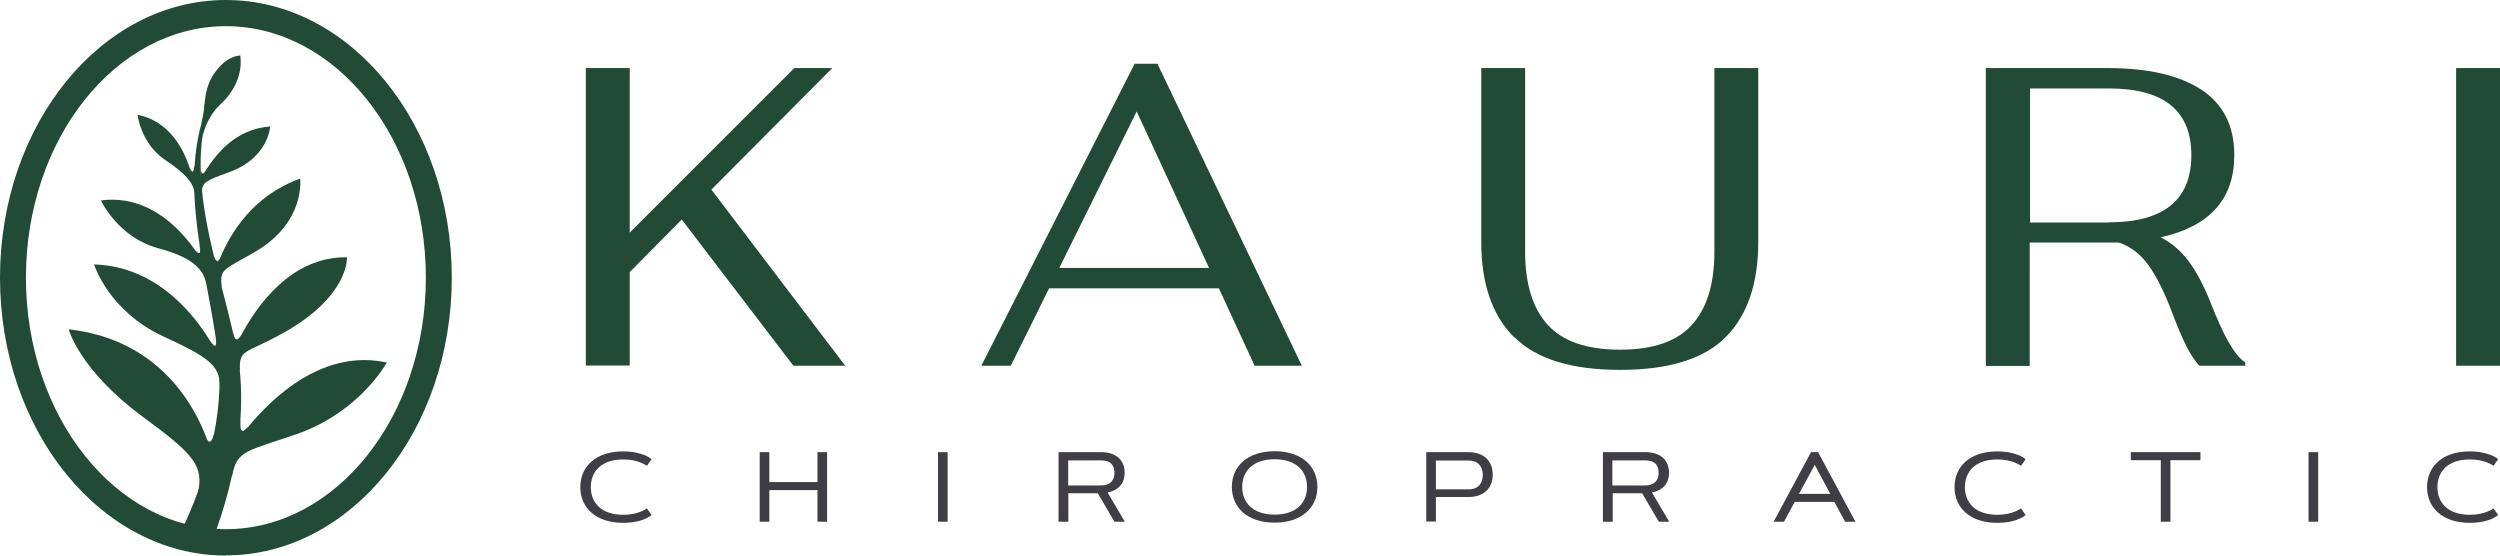 <?xml version="1.0" encoding="UTF-8"?> <svg xmlns="http://www.w3.org/2000/svg" width="225" height="50" viewBox="0 0 225 50" fill="none"><g clip-path="url(#clip0_2597_57)"><path d="M20.33 50C9.115 50 0 38.775 0 24.992C0 11.208 9.115 0 20.33 0C31.545 0 40.661 11.208 40.661 24.992C40.661 38.775 31.545 49.983 20.33 49.983V50ZM20.33 2.356C10.415 2.356 2.333 12.521 2.333 24.992C2.333 37.462 10.415 47.627 20.33 47.627C30.245 47.627 38.328 37.479 38.328 24.992C38.328 12.504 30.262 2.356 20.33 2.356Z" fill="#214B37"></path><path d="M16.214 47.997C18.531 43.285 20.23 37.328 19.647 32.043C18.697 24.016 15.214 14.844 19.747 7.354C15.648 15.298 20.114 24.352 21.48 32.481C22.013 36.335 21.547 40.306 20.58 44.059C20.147 45.725 19.63 47.358 18.98 48.957C18.93 49.075 18.897 49.175 18.831 49.293L16.214 47.997Z" fill="#214B37"></path><path d="M19.297 41.888C19.297 41.888 17.531 30.932 6.182 29.637C6.182 29.637 7.132 33.322 12.965 37.597C17.581 40.98 18.314 41.956 17.814 44.379L19.297 41.888Z" fill="#214B37"></path><path d="M18.381 39.111C18.381 39.111 18.631 39.734 18.831 39.751C19.081 39.785 19.23 39.196 19.331 38.741C19.331 38.741 19.114 40.71 18.914 40.845C18.714 40.98 18.381 39.111 18.381 39.111Z" fill="#214B37"></path><path d="M19.93 32.615C19.93 32.615 16.414 24.032 8.465 23.797C8.465 23.797 9.749 28.004 14.731 30.293C18.614 32.077 19.83 32.885 19.764 34.702L19.947 32.615H19.93Z" fill="#214B37"></path><path d="M18.93 30.697C18.93 30.697 19.197 31.117 19.347 31.117C19.53 31.117 19.414 30.663 19.43 30.31C19.43 30.31 19.864 32.009 19.714 32.127C19.564 32.245 18.93 30.713 18.93 30.713V30.697Z" fill="#214B37"></path><path d="M18.514 24.066C18.514 24.066 15.198 17.216 9.082 18.041C9.082 18.041 10.615 21.357 14.215 22.333C17.148 23.123 18.264 24.1 18.581 25.547L18.531 24.083L18.514 24.066Z" fill="#214B37"></path><path d="M17.564 22.518C17.564 22.518 17.814 22.837 17.947 22.77C18.081 22.703 17.981 22.265 17.947 21.962C17.947 21.962 18.414 23.645 18.314 23.73C18.214 23.814 17.564 22.518 17.564 22.518Z" fill="#214B37"></path><path d="M17.681 15.651C17.681 15.651 17.397 16.291 17.281 15.87C16.931 14.389 15.748 10.99 12.382 10.333C12.382 10.333 12.665 12.925 14.881 14.406C16.698 15.618 17.614 16.611 17.497 17.654L17.664 15.651H17.681Z" fill="#214B37"></path><path d="M17.064 15.046C17.064 15.046 17.231 15.466 17.331 15.449C17.431 15.433 17.481 15.062 17.531 14.86C17.531 14.86 17.697 16.325 17.381 16.291C17.281 16.291 17.064 15.046 17.064 15.046Z" fill="#214B37"></path><path d="M18.414 10.485C19.53 9.812 21.98 7.944 21.63 4.998C21.63 4.998 20.38 4.931 19.197 6.732C18.181 8.28 18.414 10.485 18.414 10.485Z" fill="#214B37"></path><path d="M22.28 38.455C22.28 38.455 21.947 38.825 21.814 38.775C21.63 38.724 21.613 38.405 21.647 37.765C21.647 37.765 21.33 39.28 21.347 39.7C20.964 40.256 20.747 40.593 20.747 40.593L20.897 42.797C21.314 40.492 22.313 40.593 26.679 39.078C32.395 37.092 34.812 32.632 34.812 32.632C29.146 31.37 24.563 35.695 22.297 38.472L22.28 38.455Z" fill="#214B37"></path><path d="M21.68 30.192C21.68 30.192 21.463 30.562 21.33 30.545C21.163 30.545 21.014 30.276 20.93 29.738C20.93 29.738 20.997 31.05 21.08 31.404C20.847 31.925 20.73 32.262 20.73 32.262L21.58 33.356C21.547 31.353 21.997 31.908 25.48 29.973C31.462 26.641 31.229 23.157 31.229 23.157C26.229 23.073 23.113 27.499 21.68 30.226V30.192Z" fill="#214B37"></path><path d="M19.83 23.191C19.83 23.191 19.68 23.494 19.58 23.494C19.447 23.494 19.314 23.309 19.197 22.871C19.197 22.871 19.347 23.915 19.43 24.201C19.28 24.638 19.214 24.907 19.214 24.907L19.947 25.816C19.78 24.201 20.08 24.318 22.863 22.72C27.546 20.044 27.013 16.072 27.013 16.072C22.763 17.62 20.797 20.902 19.83 23.174V23.191Z" fill="#214B37"></path><path d="M18.464 15.433C18.464 15.433 18.331 15.634 18.247 15.618C18.147 15.601 18.081 15.449 18.064 15.146C18.064 15.146 18.047 15.904 18.064 16.106C17.897 16.392 17.814 16.577 17.814 16.577L18.214 17.587C18.047 16.409 18.497 16.274 20.614 15.5C24.196 14.204 24.313 11.377 24.313 11.377C21.064 11.646 19.397 13.968 18.447 15.449L18.464 15.433Z" fill="#214B37"></path><path d="M19.664 9.559C19.664 9.559 18.53 10.619 18.197 12.504L18.364 10.35L19.664 9.559Z" fill="#214B37"></path><path d="M18.414 9.323C18.414 9.323 18.397 9.913 18.131 11.091L18.78 9.727L18.414 9.323Z" fill="#214B37"></path><path d="M61.374 19.741L56.675 24.487V32.901H52.725V6.126H56.675V20.936L71.489 6.126H74.906L64.024 17.065L76.072 32.918H71.406L61.358 19.758L61.374 19.741Z" fill="#214B37"></path><path d="M109.7 25.951H94.419L90.97 32.918H88.32L102.118 5.739H104.168L117.166 32.918H112.917L109.7 25.951ZM108.817 24.116L102.301 10.03L95.336 24.116H108.834H108.817Z" fill="#214B37"></path><path d="M136.247 30.327C134.28 28.358 133.314 25.497 133.314 21.777V6.126H137.263V22.669C137.263 25.53 137.93 27.718 139.279 29.216C140.629 30.714 142.796 31.471 145.795 31.471C148.795 31.471 150.911 30.73 152.261 29.25C153.611 27.768 154.294 25.581 154.294 22.669V6.126H158.243V21.777C158.243 25.497 157.277 28.358 155.327 30.327C153.377 32.296 150.211 33.289 145.812 33.289C141.412 33.289 138.23 32.296 136.28 30.327H136.247Z" fill="#214B37"></path><path d="M200.604 30.831C201.104 31.707 201.587 32.312 202.07 32.615V32.918H197.937C197.504 32.43 197.104 31.824 196.738 31.084C196.371 30.343 195.971 29.401 195.538 28.257C194.838 26.372 194.105 24.907 193.371 23.881C192.638 22.854 191.738 22.164 190.672 21.828H182.673V32.935H178.724V6.126H189.672C193.305 6.126 196.121 6.765 198.104 8.061C200.087 9.357 201.087 11.326 201.087 13.969C201.087 17.923 198.871 20.38 194.455 21.357C195.421 21.845 196.254 22.551 196.954 23.477C197.654 24.403 198.337 25.682 198.971 27.28C199.554 28.762 200.087 29.939 200.587 30.815L200.604 30.831ZM189.789 20.01C194.738 20.01 197.221 17.991 197.221 13.969C197.221 9.946 194.738 7.96 189.789 7.96H182.706V20.027H189.789V20.01Z" fill="#214B37"></path><path d="M221.051 6.126H225V32.918H221.051V6.126Z" fill="#214B37"></path><path d="M56.092 46.331C56.792 46.331 57.308 46.197 57.675 46.045C57.891 45.961 58.075 45.86 58.225 45.759L58.641 46.348C58.491 46.483 58.291 46.6 58.058 46.701C57.642 46.886 57.008 47.055 56.075 47.055C53.609 47.055 52.226 45.675 52.226 43.84C52.226 42.006 53.609 40.626 56.075 40.626C57.008 40.626 57.642 40.811 58.058 40.979C58.291 41.08 58.491 41.198 58.641 41.333L58.225 41.922C58.075 41.821 57.891 41.72 57.675 41.636C57.308 41.484 56.792 41.35 56.092 41.35C54.109 41.35 53.175 42.444 53.175 43.84C53.175 45.237 54.109 46.331 56.092 46.331Z" fill="#403D44"></path><path d="M73.572 40.693H74.439V46.954H73.572V44.11H69.24V46.954H68.373V40.693H69.24V43.386H73.572V40.693Z" fill="#403D44"></path><path d="M84.421 40.693H85.287V46.954H84.421V40.693Z" fill="#403D44"></path><path d="M95.269 46.954V40.693H99.085C100.518 40.693 101.218 41.468 101.218 42.545C101.218 43.622 100.535 44.16 99.685 44.328L101.235 46.954H100.302L98.802 44.396H96.152V46.954H95.286H95.269ZM96.136 41.434V43.689H99.085C99.952 43.689 100.302 43.201 100.302 42.561C100.302 41.838 99.935 41.434 99.085 41.434H96.136Z" fill="#403D44"></path><path d="M110.867 43.824C110.867 41.989 112.25 40.609 114.716 40.609C117.183 40.609 118.566 41.989 118.566 43.824C118.566 45.658 117.183 47.038 114.716 47.038C112.25 47.038 110.867 45.658 110.867 43.824ZM117.633 43.824C117.633 42.427 116.699 41.333 114.716 41.333C112.733 41.333 111.8 42.427 111.8 43.824C111.8 45.22 112.733 46.314 114.716 46.314C116.699 46.314 117.633 45.22 117.633 43.824Z" fill="#403D44"></path><path d="M128.364 46.954V40.693H132.164C133.53 40.693 134.347 41.484 134.347 42.713C134.347 43.941 133.53 44.732 132.164 44.732H129.231V46.937H128.364V46.954ZM129.231 41.434V44.042H132.164C133.097 44.042 133.447 43.437 133.447 42.746C133.447 42.056 133.097 41.451 132.164 41.451H129.231V41.434Z" fill="#403D44"></path><path d="M144.262 46.954V40.693H148.078C149.511 40.693 150.211 41.468 150.211 42.545C150.211 43.622 149.528 44.16 148.678 44.328L150.228 46.954H149.295L147.795 44.396H145.145V46.954H144.279H144.262ZM145.112 41.434V43.689H148.061C148.928 43.689 149.278 43.201 149.278 42.561C149.278 41.838 148.911 41.434 148.061 41.434H145.112Z" fill="#403D44"></path><path d="M165.109 45.17H161.526L160.56 46.954H159.626L162.993 40.693H163.626L166.992 46.954H166.059L165.092 45.17H165.109ZM161.909 44.446H164.726L163.326 41.838L161.909 44.446Z" fill="#403D44"></path><path d="M179.757 46.331C180.457 46.331 180.973 46.197 181.34 46.045C181.556 45.961 181.723 45.86 181.89 45.759L182.306 46.348C182.156 46.483 181.956 46.6 181.723 46.701C181.306 46.886 180.673 47.055 179.74 47.055C177.274 47.055 175.907 45.675 175.907 43.84C175.907 42.006 177.274 40.626 179.74 40.626C180.673 40.626 181.306 40.811 181.723 40.979C181.956 41.08 182.156 41.198 182.306 41.333L181.89 41.922C181.74 41.821 181.556 41.72 181.34 41.636C180.973 41.484 180.457 41.35 179.757 41.35C177.774 41.35 176.84 42.444 176.84 43.84C176.84 45.237 177.774 46.331 179.757 46.331Z" fill="#403D44"></path><path d="M198.037 40.693V41.417H195.338V46.954H194.471V41.417H191.772V40.693H198.021H198.037Z" fill="#403D44"></path><path d="M207.769 40.693H208.636V46.954H207.769V40.693Z" fill="#403D44"></path><path d="M222.284 46.331C222.984 46.331 223.5 46.197 223.867 46.045C224.083 45.961 224.25 45.86 224.417 45.759L224.833 46.348C224.683 46.483 224.483 46.6 224.25 46.701C223.834 46.886 223.2 47.055 222.267 47.055C219.801 47.055 218.434 45.675 218.434 43.84C218.434 42.006 219.801 40.626 222.267 40.626C223.2 40.626 223.834 40.811 224.25 40.979C224.483 41.08 224.683 41.198 224.833 41.333L224.417 41.922C224.267 41.821 224.083 41.72 223.867 41.636C223.5 41.484 222.984 41.35 222.284 41.35C220.301 41.35 219.368 42.444 219.368 43.84C219.368 45.237 220.301 46.331 222.284 46.331Z" fill="#403D44"></path></g><defs><clipPath id="clip0_2597_57"><rect width="225" height="50" fill="white"></rect></clipPath></defs></svg> 